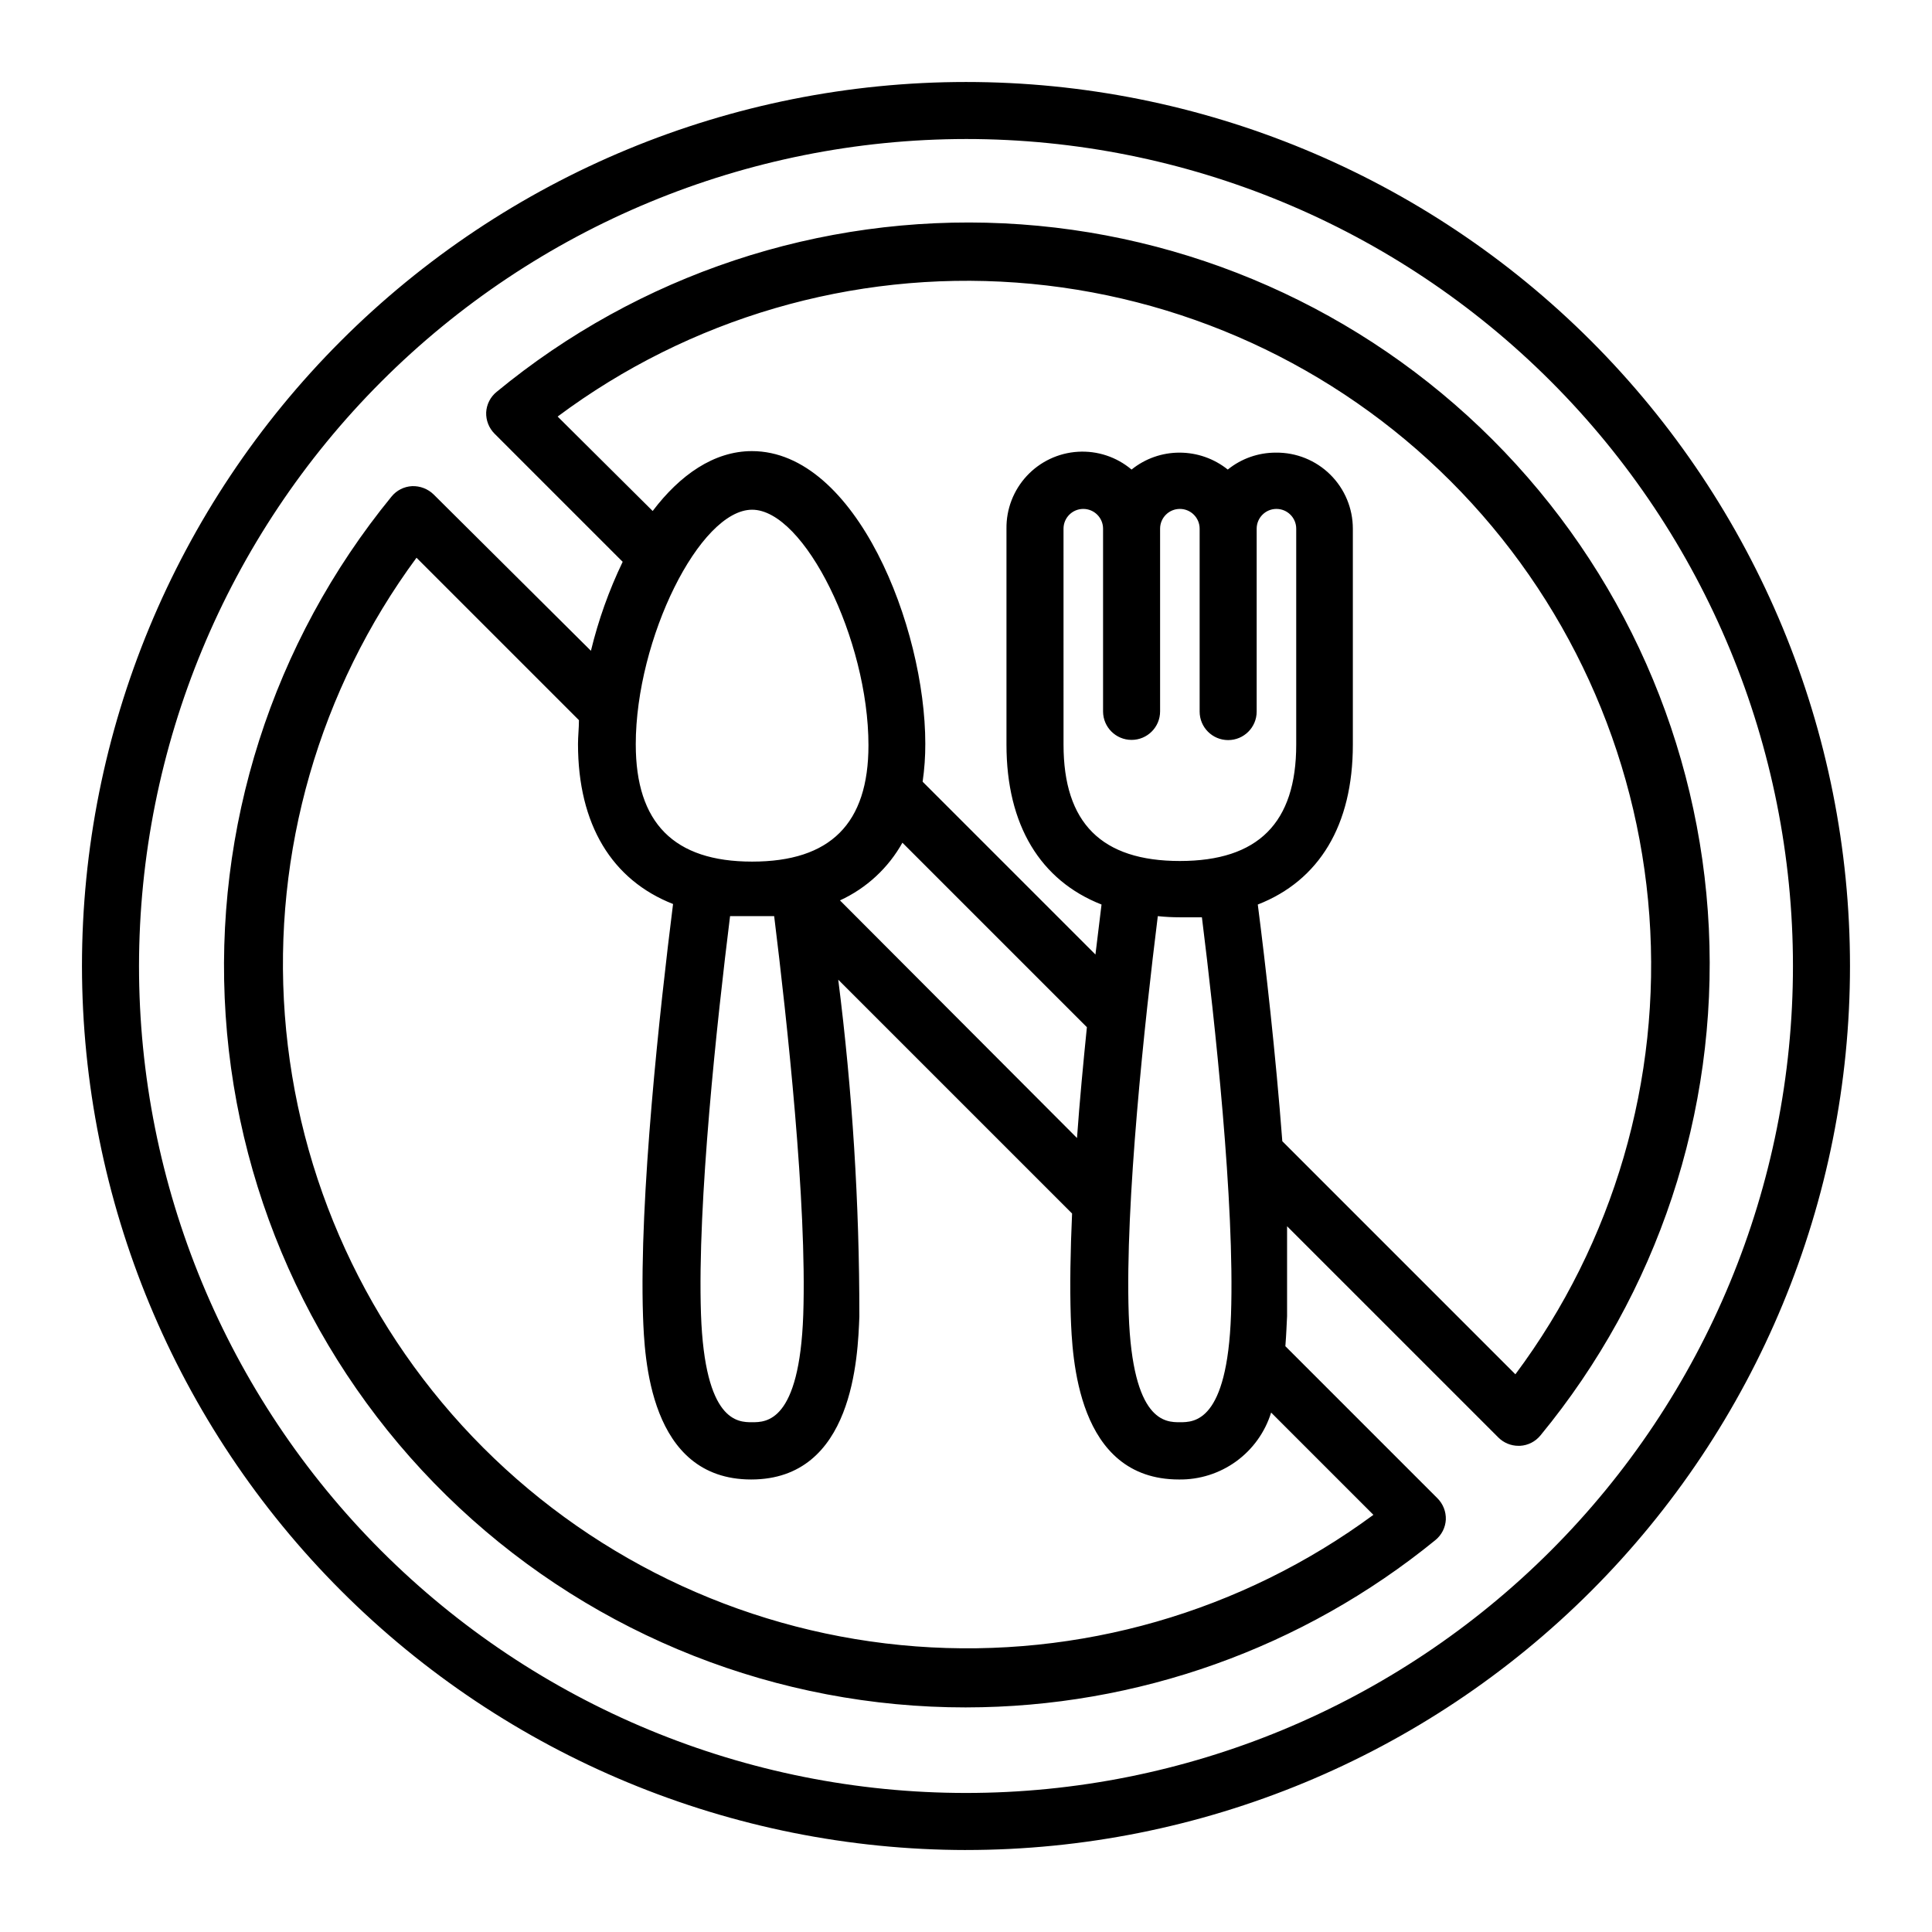<?xml version="1.0" encoding="UTF-8"?>
<!-- Uploaded to: ICON Repo, www.svgrepo.com, Generator: ICON Repo Mixer Tools -->
<svg fill="#000000" width="800px" height="800px" version="1.1" viewBox="144 144 512 512" xmlns="http://www.w3.org/2000/svg">
 <path d="m400 634.27c62.133 0 121.72-24.684 165.65-68.617s68.617-103.52 68.617-165.65-24.684-121.72-68.617-165.66-103.52-68.617-165.65-68.617-121.72 24.684-165.66 68.617-68.617 103.52-68.617 165.66c0.066 62.109 24.77 121.66 68.691 165.58 43.918 43.922 103.47 68.625 165.58 68.691zm0-453.43c58.121 0 113.87 23.09 154.96 64.191 41.102 41.102 64.191 96.844 64.191 154.97 0 58.121-23.09 113.87-64.191 154.96-41.098 41.102-96.844 64.191-154.96 64.191-58.125 0-113.87-23.09-154.97-64.191-41.102-41.098-64.191-96.844-64.191-154.96 0.055-58.109 23.16-113.82 64.25-154.91s96.801-64.195 154.91-64.25zm0 415.64c45.328-0.035 89.258-15.691 124.39-44.336 1.652-1.34 2.66-3.316 2.769-5.441 0.074-2.106-0.727-4.148-2.219-5.641l-40.305-40.305c0.25-3.176 0.352-5.945 0.453-7.961v-23.832l55.977 55.973c1.414 1.418 3.336 2.219 5.34 2.219h0.402c2.125-0.109 4.102-1.117 5.441-2.769 31.062-37.703 46.965-85.621 44.613-134.41-2.356-48.789-22.801-94.957-57.348-129.49-34.547-34.535-80.719-54.965-129.51-57.301-48.793-2.336-96.707 13.586-134.39 44.66-1.656 1.34-2.66 3.316-2.773 5.441-0.074 2.106 0.73 4.148 2.219 5.644l33.957 33.957v-0.004c-3.625 7.543-6.445 15.449-8.414 23.582l-41.664-41.414c-1.527-1.5-3.606-2.301-5.746-2.219-2.125 0.113-4.102 1.117-5.441 2.773-31.566 38.598-47.277 87.758-43.949 137.51 3.332 49.758 25.457 96.383 61.887 130.43 36.434 34.051 84.449 52.973 134.32 52.934zm-108.22-342.09c34.93-26.047 78.07-38.652 121.53-35.504 43.461 3.148 84.332 21.84 115.14 52.648 30.809 30.812 49.5 71.684 52.648 115.14 3.148 43.461-9.453 86.598-35.504 121.53l-61.766-61.77c-1.762-23.125-4.434-46.703-6.5-62.723 16.273-6.348 25.191-21.008 25.191-42.371v-57.234c0-5.387-2.156-10.551-5.992-14.34-3.832-3.785-9.023-5.879-14.41-5.812-4.641-0.016-9.141 1.566-12.746 4.484-3.617-2.898-8.113-4.481-12.75-4.484-4.637-0.016-9.137 1.566-12.746 4.484-3.957-3.34-9.051-5.031-14.219-4.715-5.172 0.312-10.023 2.606-13.547 6.402-3.523 3.793-5.453 8.801-5.383 13.98v57.234c0 21.363 9.02 36.023 25.191 42.371-0.504 3.981-1.008 8.465-1.613 13.25l-45.797-45.797c0.484-3.336 0.719-6.703 0.707-10.078 0-30.883-18.34-77.535-45.949-77.535-10.078 0-19.094 6.348-26.301 15.871zm178.45 238.05c-1.008 28.465-9.773 28.465-13.555 28.465-3.777 0-12.543 0-13.551-28.668-1.008-29.473 4.281-77.84 7.707-105.45 1.941 0.207 3.894 0.305 5.844 0.305h5.844c3.426 27.508 8.719 75.875 7.711 105.35zm-26.352-152.36c4.176 0 7.559-3.383 7.559-7.555v-48.418c0-2.891 2.348-5.238 5.238-5.238 2.894 0 5.242 2.348 5.242 5.238v48.469c0 4.172 3.383 7.555 7.555 7.555 4.176 0 7.559-3.383 7.559-7.555v-48.469c0-2.891 2.344-5.238 5.238-5.238s5.242 2.348 5.242 5.238v57.234c0 20.707-10.078 30.832-30.832 30.832-20.758 0-30.832-10.078-30.832-30.832l-0.004-57.234c0-2.891 2.348-5.238 5.238-5.238 2.894 0 5.242 2.348 5.242 5.238v48.469c0.027 4.152 3.402 7.504 7.555 7.504zm-87.008 152.36c-1.008 28.465-9.824 28.465-13.551 28.465-3.727 0-12.543 0-13.551-28.668-1.008-29.473 4.281-77.84 7.707-105.45h5.844 5.844c3.426 27.812 8.715 76.18 7.707 105.65zm-44.387-151.14c0.004-28.012 16.98-62.219 30.836-62.219 13.855 0 30.832 34.41 30.832 62.422 0 20.758-10.078 30.832-30.832 30.832-20.758 0-30.832-10.277-30.832-31.035zm70.535 25.895 49.02 49.02c-0.957 9.473-1.914 19.445-2.621 29.371l-62.82-62.973c7.047-3.231 12.871-8.633 16.625-15.418zm-128.82-75.57 43.227 43.227c0 2.168-0.25 4.281-0.25 6.297 0 21.41 9.02 36.074 25.191 42.422-3.477 27.66-9.02 77.891-7.961 109.23 0.402 10.73 1.562 43.277 28.668 43.277 27.105 0 28.266-32.547 28.668-43.277h-0.004c0.023-29.812-1.844-59.598-5.594-89.176l61.969 61.969c-0.453 10.078-0.605 19.145-0.352 27.207 0.402 10.73 1.562 43.277 28.668 43.277 5.441 0.078 10.762-1.605 15.168-4.801 4.406-3.199 7.656-7.734 9.266-12.934l27.105 27.105c-34.941 25.754-77.957 38.125-121.24 34.863-43.281-3.262-83.961-21.938-114.65-52.637-30.684-30.699-49.344-71.383-52.59-114.67-3.242-43.285 9.145-86.297 34.914-121.23z"/>
</svg>